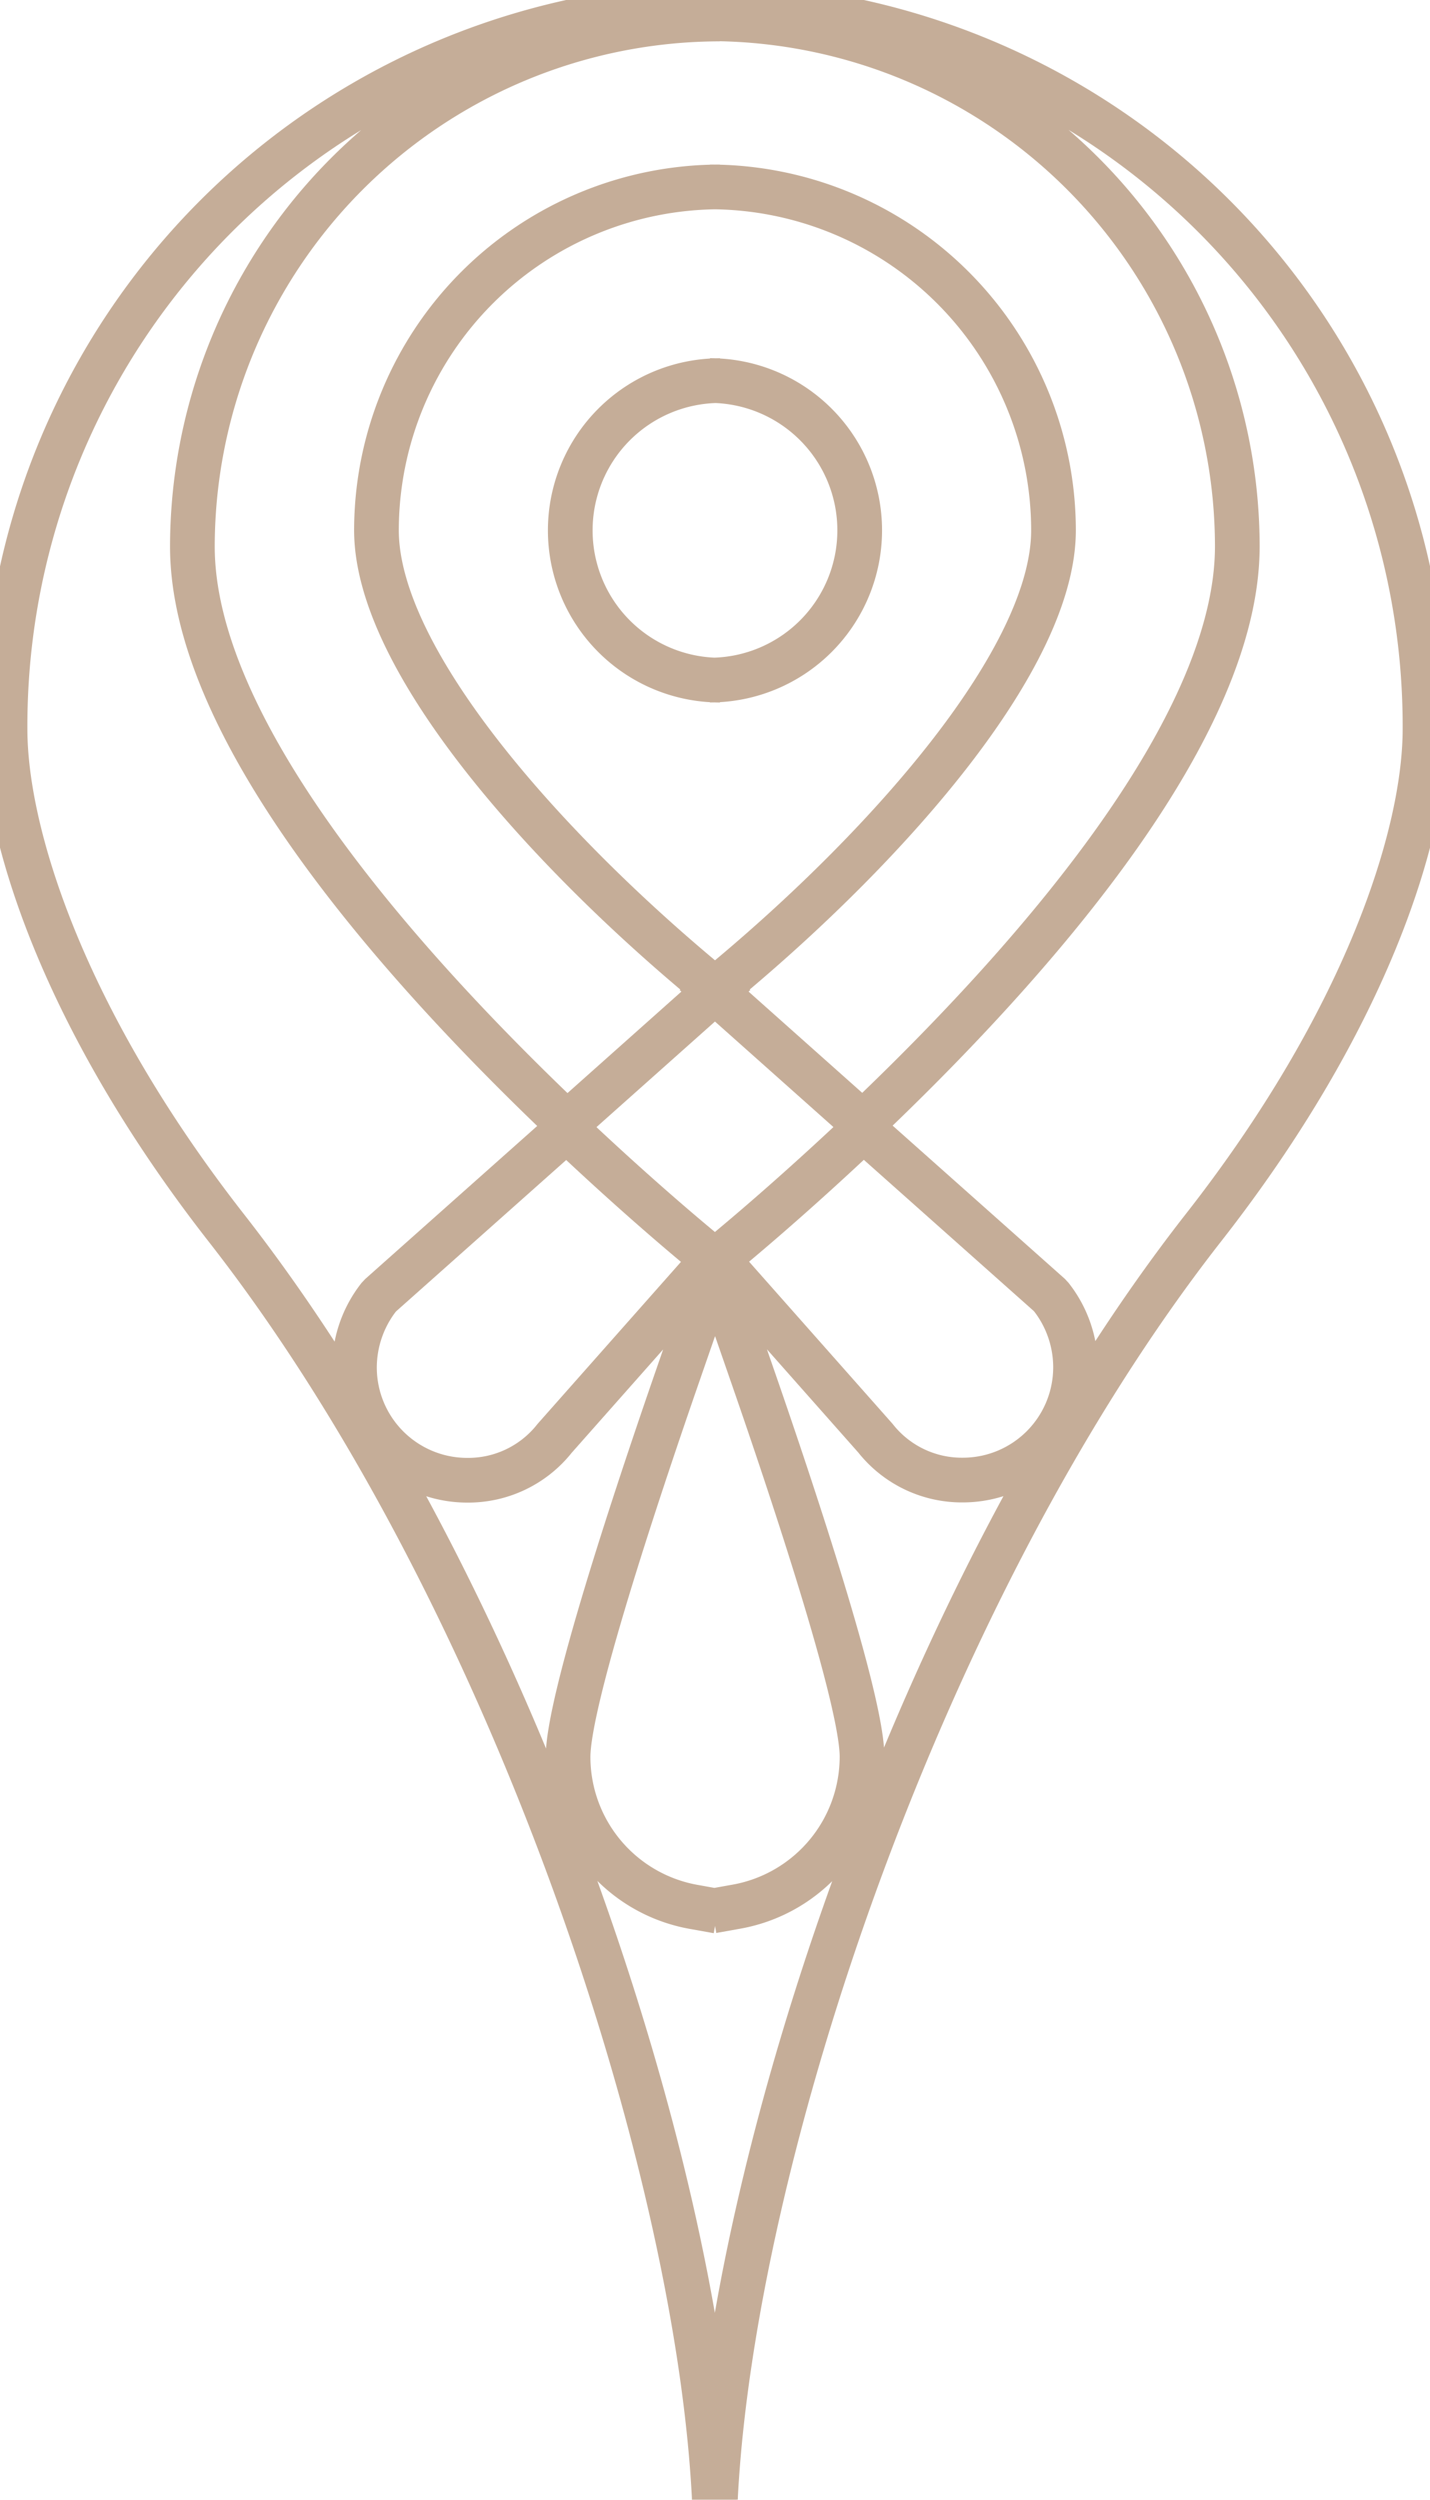 <svg xmlns="http://www.w3.org/2000/svg" xmlns:xlink="http://www.w3.org/1999/xlink" width="32" height="55.923" viewBox="0 0 32 55.923">
  <defs>
    <clipPath id="clip-path">
      <rect id="Rectangle_1852" data-name="Rectangle 1852" width="32" height="55.923" fill="none" stroke="#c5ad98" stroke-width="1"/>
    </clipPath>
  </defs>
  <g id="Group_5521" data-name="Group 5521" transform="translate(0 0)">
    <g id="Group_5519" data-name="Group 5519" transform="translate(0 0)" clip-path="url(#clip-path)">
      <path id="Path_42115" data-name="Path 42115" d="M16.136.125A16.125,16.125,0,0,0,.125,16.325c0,2.33,1.3,6.487,4.963,11.169,6.337,8.109,10.521,20.8,10.907,28.383l0,.051m.126-51.735a7.691,7.691,0,0,0-7.685,7.678c0,2.881,3.711,7.027,7.184,9.946l.419.352L12.7,25.143l-.316-.3c-3.68-3.542-8.067-8.6-8.067-12.606a11.816,11.816,0,0,1,11.8-11.8M7.944,30.6a2.562,2.562,0,0,1,.539-1.565l.051-.054,4.16-3.7.314.3c1.082,1.012,2,1.805,2.584,2.292l.373.313-3.541,4a2.466,2.466,0,0,1-1.963.938A2.523,2.523,0,0,1,7.944,30.6Zm8.128,12.164-.558-.1a3.409,3.409,0,0,1-2.79-3.351c0-1.257,1.521-5.837,2.428-8.455l.92-2.653m.051-12.979a3.348,3.348,0,1,1,0-6.7m-.1,47.4,0-.051c.385-7.585,4.57-20.275,10.906-28.383C30.6,22.812,31.9,18.655,31.9,16.325A16.124,16.124,0,0,0,15.889.125M15.9.432a11.815,11.815,0,0,1,11.8,11.8c0,4-4.387,9.065-8.067,12.606l-.315.3L15.985,22.17l.418-.352c3.473-2.919,7.184-7.066,7.184-9.946A7.69,7.69,0,0,0,15.9,4.193M21.563,33.12a2.464,2.464,0,0,1-1.962-.938l-3.541-4,.373-.313c.582-.487,1.5-1.28,2.583-2.292l.315-.3,4.16,3.7.05.054a2.551,2.551,0,0,1,.539,1.565A2.523,2.523,0,0,1,21.563,33.12Zm-5.61-4.92.92,2.653c.908,2.618,2.43,7.2,2.429,8.455a3.41,3.41,0,0,1-2.79,3.351l-.559.1M15.9,8.525a3.348,3.348,0,1,1,0,6.7" transform="translate(-0.012 -0.012)" fill="none" stroke="#c5ad98" stroke-miterlimit="10" stroke-width="1"/>
    </g>
  </g>
</svg>